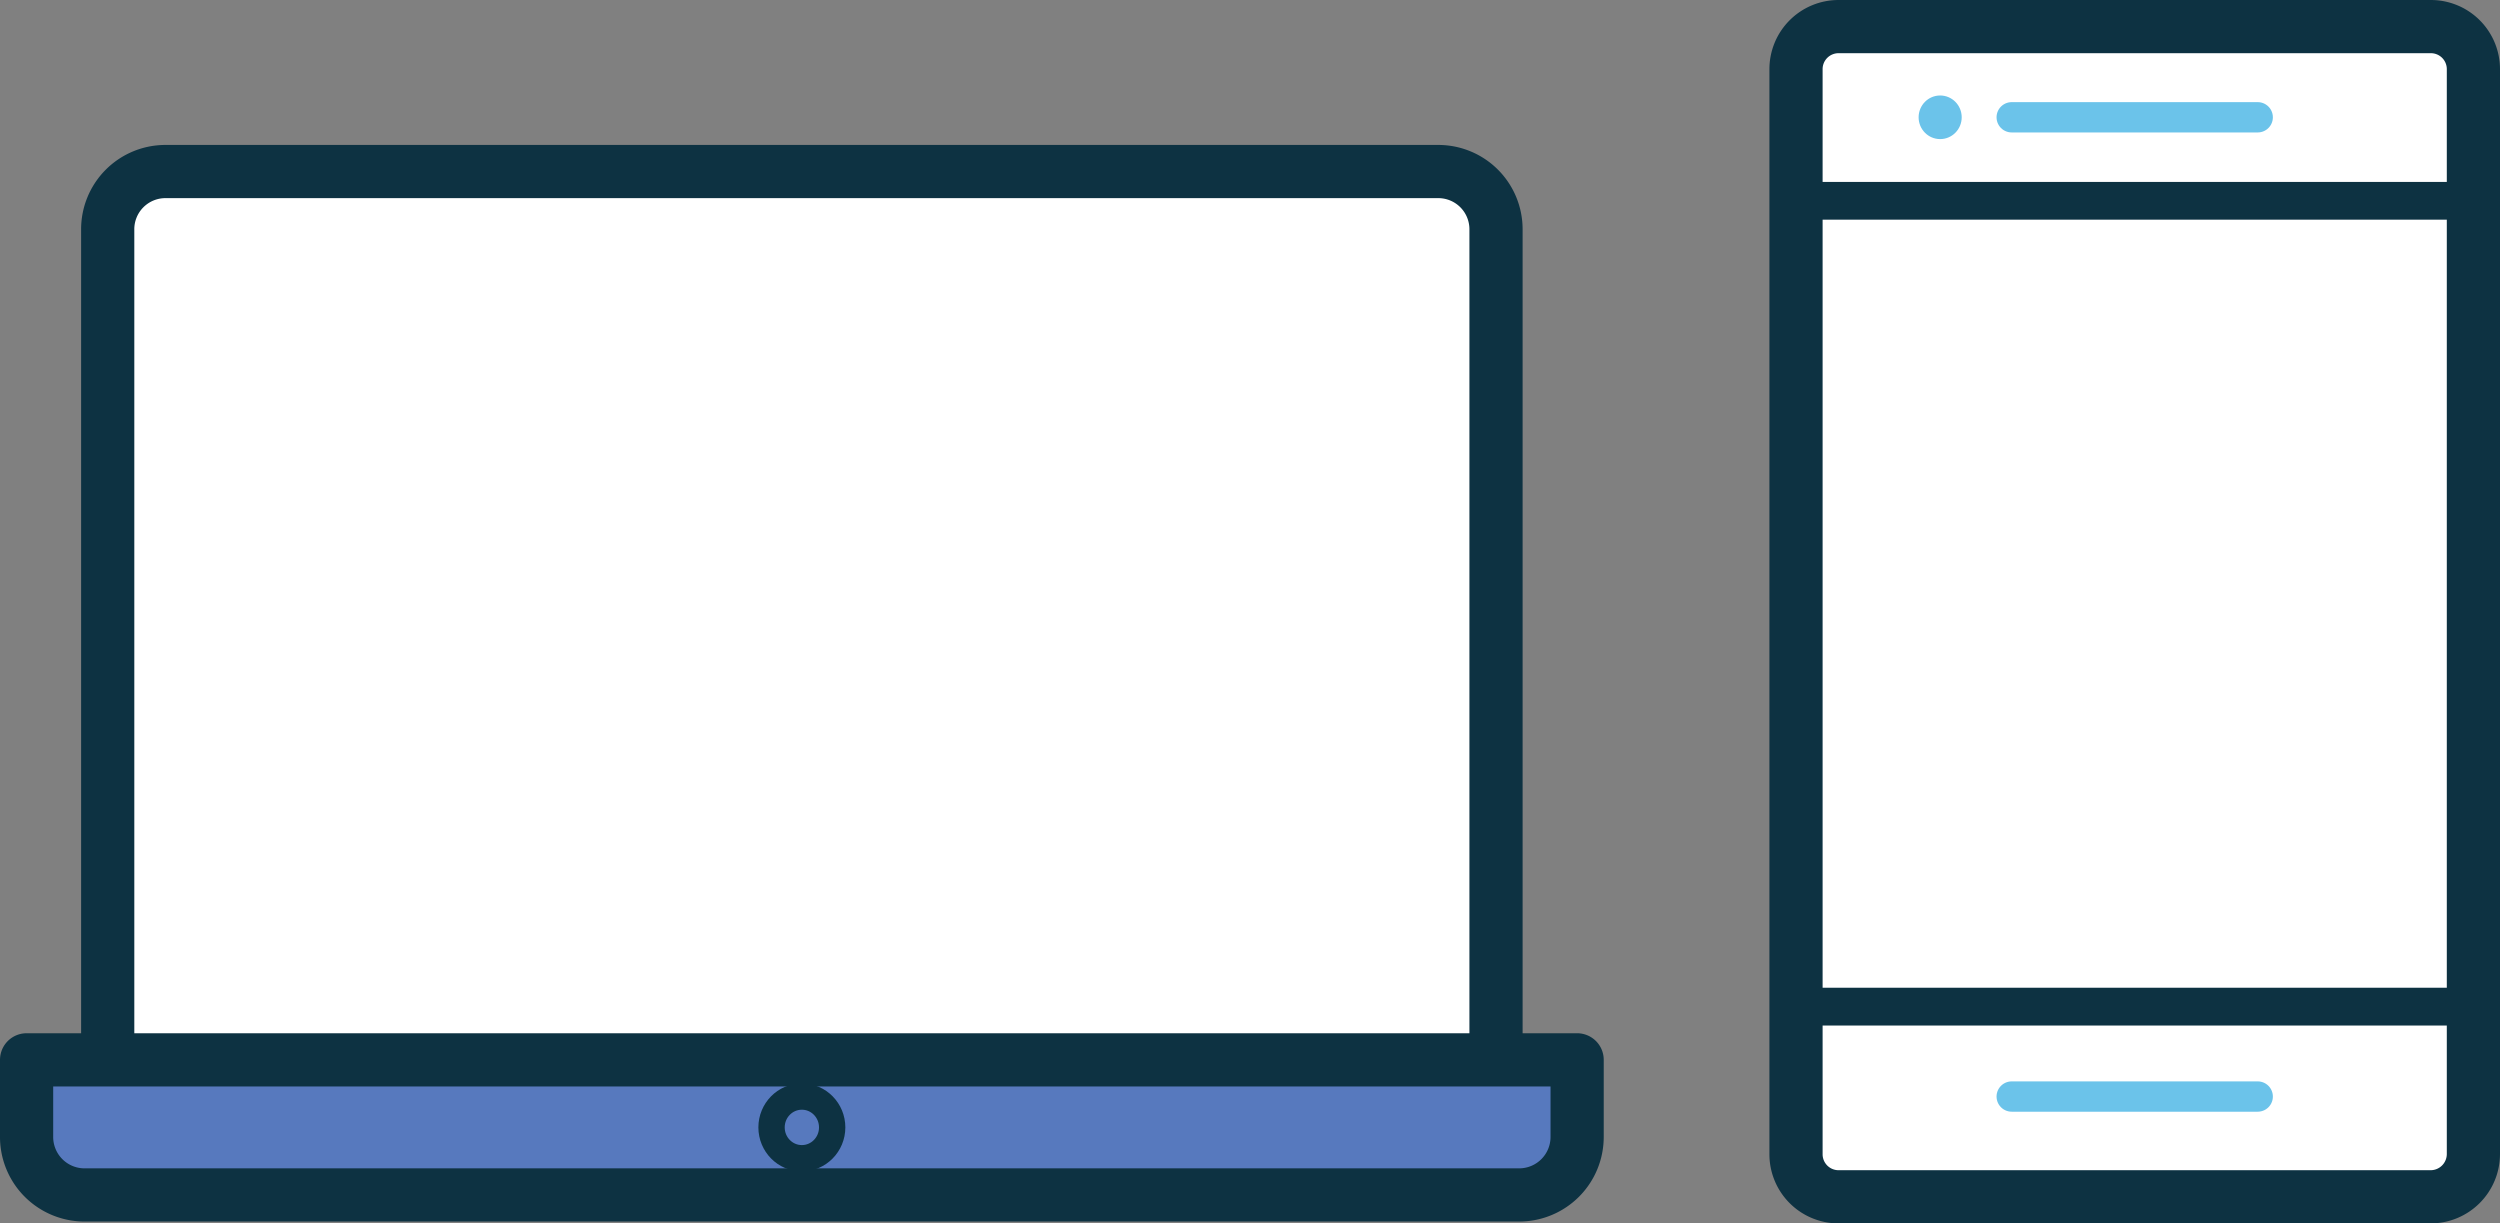 <svg xmlns="http://www.w3.org/2000/svg" width="94" height="46" viewBox="0 0 94 46"><rect x="0" y="0" width="94" height="46" fill="#808080" stroke="none"/><defs><style>.cls-1{fill:#fff;}.cls-1,.cls-2,.cls-3,.cls-4{stroke:#0d3242;}.cls-1,.cls-2,.cls-3,.cls-4,.cls-5{stroke-linecap:round;stroke-linejoin:round;}.cls-1,.cls-2{stroke-width:2px;}.cls-2{fill:#5779be;}.cls-3,.cls-4,.cls-5{fill:none;}.cls-3{stroke-width:0.99px;}.cls-4{stroke-width:1.42px;}.cls-5{stroke:#6bc3ea;stroke-width:1.14px;}.cls-6{fill:#6bc3ea;}</style></defs><g id="icon_pc_sp"><g id="group1"><g id="group3"><path id="path" class="cls-1" d="M56.25,39.55V8.64A2.17,2.17,0,0,0,54.1,6.45H6.2A2.17,2.17,0,0,0,4.05,8.64V39.55"/><path id="path-2" data-name="path" class="cls-2" d="M59.3,39.85v2.89a2.18,2.18,0,0,1-2.16,2.19h-54A2.18,2.18,0,0,1,1,42.74V39.85Z"/><ellipse id="Ellipse" class="cls-3" cx="30.15" cy="42.39" rx="1.14" ry="1.16"/></g><g id="group2"><path id="Rectangle" class="cls-1" d="M69.13,1H91.4A1.6,1.6,0,0,1,93,2.6V43.39A1.61,1.61,0,0,1,91.39,45H69.13a1.6,1.6,0,0,1-1.6-1.6V2.6A1.6,1.6,0,0,1,69.13,1Z"/><line id="line" class="cls-4" x1="67.84" y1="7.55" x2="92.69" y2="7.55"/><line id="line-2" data-name="line" class="cls-4" x1="67.84" y1="37.85" x2="92.69" y2="37.85"/><line id="line-3" data-name="line" class="cls-5" x1="75.64" y1="41.23" x2="84.89" y2="41.23"/><line id="line-4" data-name="line" class="cls-5" x1="75.64" y1="4.41" x2="84.89" y2="4.41"/><ellipse id="Ellipse-2" data-name="Ellipse" class="cls-6" cx="72.95" cy="4.41" rx="0.81" ry="0.82"/></g></g></g></svg>